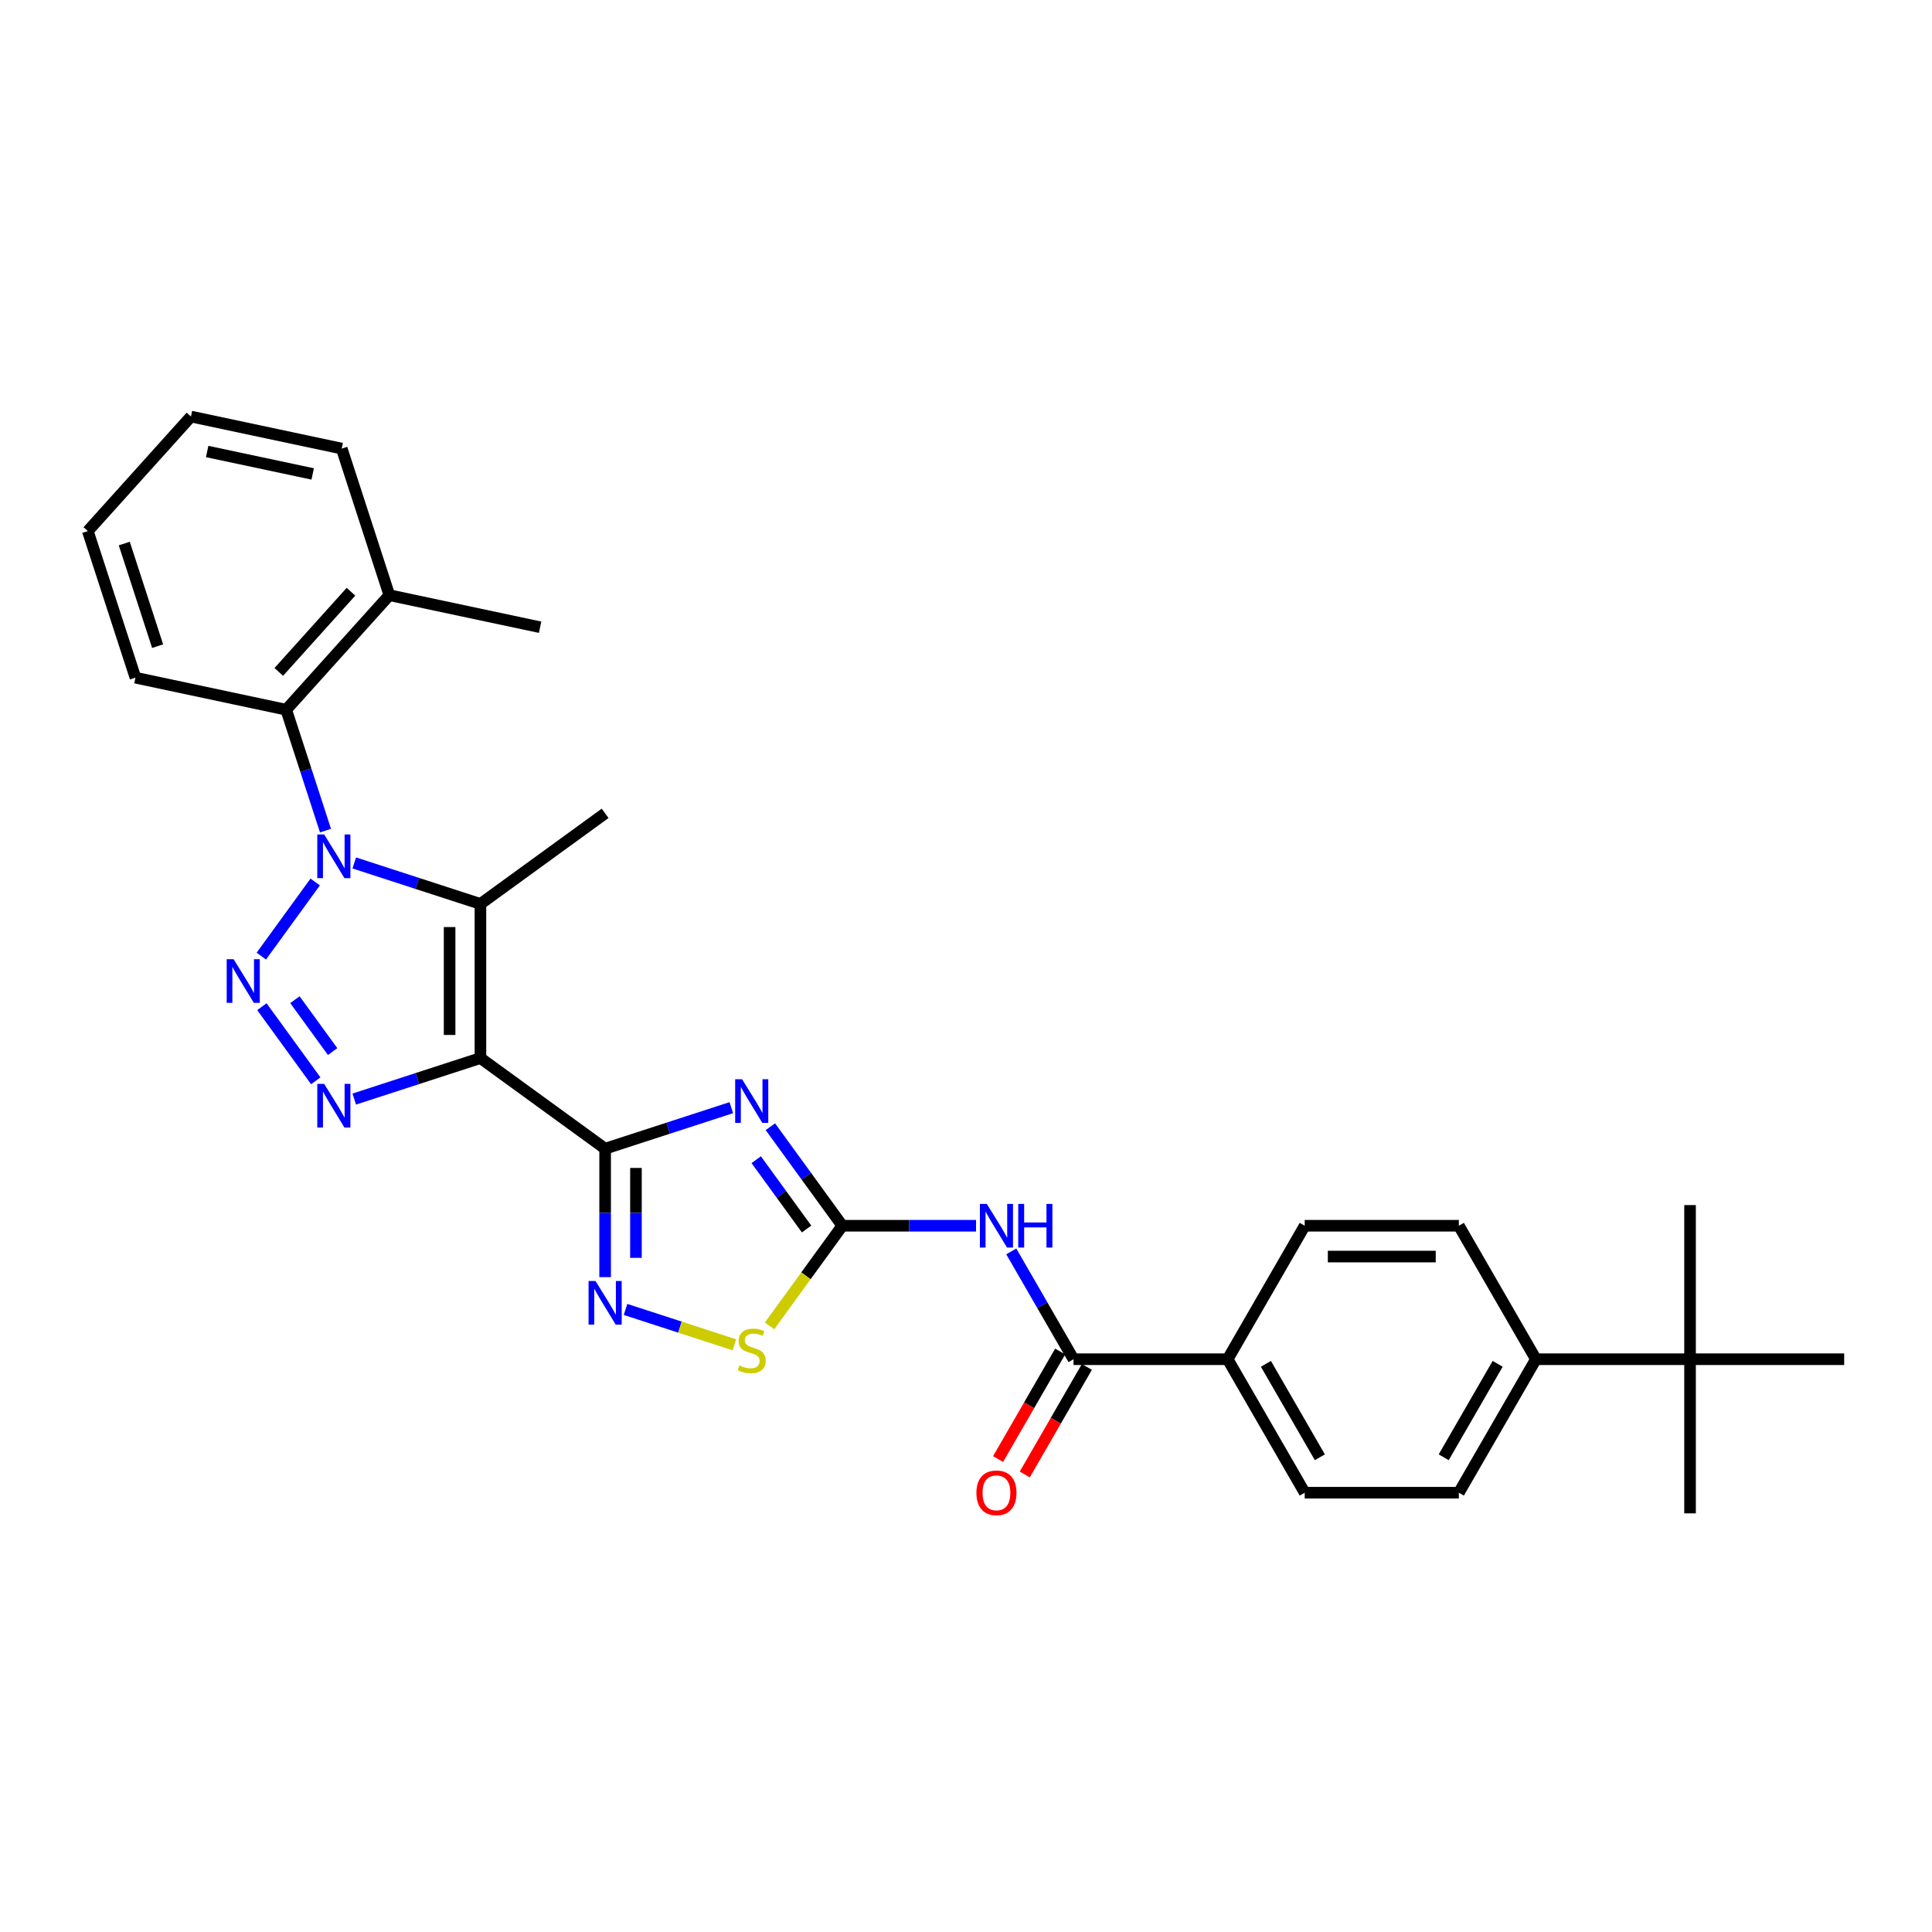 <?xml version='1.0' encoding='iso-8859-1'?>
<svg version='1.1' baseProfile='full'
              xmlns='http://www.w3.org/2000/svg'
                      xmlns:rdkit='http://www.rdkit.org/xml'
                      xmlns:xlink='http://www.w3.org/1999/xlink'
                  xml:space='preserve'
width='1000px' height='1000px' viewBox='0 0 1000 1000'>
<!-- END OF HEADER -->
<rect style='opacity:1.0;fill:#FFFFFF;stroke:none' width='1000' height='1000' x='0' y='0'> </rect>
<path class='bond-1' d='M 248.671,547.658 L 313.214,594.551' style='fill:none;fill-rule:evenodd;stroke:#000000;stroke-width:6px;stroke-linecap:butt;stroke-linejoin:miter;stroke-opacity:1' />
<path class='bond-4' d='M 248.671,547.658 L 248.671,467.879' style='fill:none;fill-rule:evenodd;stroke:#000000;stroke-width:6px;stroke-linecap:butt;stroke-linejoin:miter;stroke-opacity:1' />
<path class='bond-4' d='M 232.715,535.691 L 232.715,479.846' style='fill:none;fill-rule:evenodd;stroke:#000000;stroke-width:6px;stroke-linecap:butt;stroke-linejoin:miter;stroke-opacity:1' />
<path class='bond-5' d='M 248.671,547.658 L 216.015,558.269' style='fill:none;fill-rule:evenodd;stroke:#000000;stroke-width:6px;stroke-linecap:butt;stroke-linejoin:miter;stroke-opacity:1' />
<path class='bond-5' d='M 216.015,558.269 L 183.359,568.879' style='fill:none;fill-rule:evenodd;stroke:#0000FF;stroke-width:6px;stroke-linecap:butt;stroke-linejoin:miter;stroke-opacity:1' />
<path class='bond-0' d='M 183.359,446.658 L 216.015,457.268' style='fill:none;fill-rule:evenodd;stroke:#0000FF;stroke-width:6px;stroke-linecap:butt;stroke-linejoin:miter;stroke-opacity:1' />
<path class='bond-0' d='M 216.015,457.268 L 248.671,467.879' style='fill:none;fill-rule:evenodd;stroke:#000000;stroke-width:6px;stroke-linecap:butt;stroke-linejoin:miter;stroke-opacity:1' />
<path class='bond-11' d='M 168.478,429.935 L 158.311,398.643' style='fill:none;fill-rule:evenodd;stroke:#0000FF;stroke-width:6px;stroke-linecap:butt;stroke-linejoin:miter;stroke-opacity:1' />
<path class='bond-11' d='M 158.311,398.643 L 148.143,367.351' style='fill:none;fill-rule:evenodd;stroke:#000000;stroke-width:6px;stroke-linecap:butt;stroke-linejoin:miter;stroke-opacity:1' />
<path class='bond-30' d='M 163.14,456.517 L 135.262,494.888' style='fill:none;fill-rule:evenodd;stroke:#0000FF;stroke-width:6px;stroke-linecap:butt;stroke-linejoin:miter;stroke-opacity:1' />
<path class='bond-3' d='M 313.214,594.551 L 345.87,583.941' style='fill:none;fill-rule:evenodd;stroke:#000000;stroke-width:6px;stroke-linecap:butt;stroke-linejoin:miter;stroke-opacity:1' />
<path class='bond-3' d='M 345.87,583.941 L 378.525,573.33' style='fill:none;fill-rule:evenodd;stroke:#0000FF;stroke-width:6px;stroke-linecap:butt;stroke-linejoin:miter;stroke-opacity:1' />
<path class='bond-7' d='M 313.214,594.551 L 313.214,627.795' style='fill:none;fill-rule:evenodd;stroke:#000000;stroke-width:6px;stroke-linecap:butt;stroke-linejoin:miter;stroke-opacity:1' />
<path class='bond-7' d='M 313.214,627.795 L 313.214,661.039' style='fill:none;fill-rule:evenodd;stroke:#0000FF;stroke-width:6px;stroke-linecap:butt;stroke-linejoin:miter;stroke-opacity:1' />
<path class='bond-7' d='M 329.169,604.524 L 329.169,627.795' style='fill:none;fill-rule:evenodd;stroke:#000000;stroke-width:6px;stroke-linecap:butt;stroke-linejoin:miter;stroke-opacity:1' />
<path class='bond-7' d='M 329.169,627.795 L 329.169,651.066' style='fill:none;fill-rule:evenodd;stroke:#0000FF;stroke-width:6px;stroke-linecap:butt;stroke-linejoin:miter;stroke-opacity:1' />
<path class='bond-2' d='M 135.56,521.06 L 163.438,559.431' style='fill:none;fill-rule:evenodd;stroke:#0000FF;stroke-width:6px;stroke-linecap:butt;stroke-linejoin:miter;stroke-opacity:1' />
<path class='bond-2' d='M 152.65,517.437 L 172.165,544.296' style='fill:none;fill-rule:evenodd;stroke:#0000FF;stroke-width:6px;stroke-linecap:butt;stroke-linejoin:miter;stroke-opacity:1' />
<path class='bond-6' d='M 398.745,583.189 L 417.363,608.815' style='fill:none;fill-rule:evenodd;stroke:#0000FF;stroke-width:6px;stroke-linecap:butt;stroke-linejoin:miter;stroke-opacity:1' />
<path class='bond-6' d='M 417.363,608.815 L 435.981,634.441' style='fill:none;fill-rule:evenodd;stroke:#000000;stroke-width:6px;stroke-linecap:butt;stroke-linejoin:miter;stroke-opacity:1' />
<path class='bond-6' d='M 391.422,600.255 L 404.454,618.194' style='fill:none;fill-rule:evenodd;stroke:#0000FF;stroke-width:6px;stroke-linecap:butt;stroke-linejoin:miter;stroke-opacity:1' />
<path class='bond-6' d='M 404.454,618.194 L 417.487,636.132' style='fill:none;fill-rule:evenodd;stroke:#000000;stroke-width:6px;stroke-linecap:butt;stroke-linejoin:miter;stroke-opacity:1' />
<path class='bond-21' d='M 248.671,467.879 L 313.214,420.986' style='fill:none;fill-rule:evenodd;stroke:#000000;stroke-width:6px;stroke-linecap:butt;stroke-linejoin:miter;stroke-opacity:1' />
<path class='bond-8' d='M 435.981,634.441 L 470.589,634.441' style='fill:none;fill-rule:evenodd;stroke:#000000;stroke-width:6px;stroke-linecap:butt;stroke-linejoin:miter;stroke-opacity:1' />
<path class='bond-8' d='M 470.589,634.441 L 505.197,634.441' style='fill:none;fill-rule:evenodd;stroke:#0000FF;stroke-width:6px;stroke-linecap:butt;stroke-linejoin:miter;stroke-opacity:1' />
<path class='bond-31' d='M 435.981,634.441 L 417.154,660.354' style='fill:none;fill-rule:evenodd;stroke:#000000;stroke-width:6px;stroke-linecap:butt;stroke-linejoin:miter;stroke-opacity:1' />
<path class='bond-31' d='M 417.154,660.354 L 398.327,686.268' style='fill:none;fill-rule:evenodd;stroke:#CCCC00;stroke-width:6px;stroke-linecap:butt;stroke-linejoin:miter;stroke-opacity:1' />
<path class='bond-9' d='M 323.776,677.762 L 351.952,686.917' style='fill:none;fill-rule:evenodd;stroke:#0000FF;stroke-width:6px;stroke-linecap:butt;stroke-linejoin:miter;stroke-opacity:1' />
<path class='bond-9' d='M 351.952,686.917 L 380.127,696.072' style='fill:none;fill-rule:evenodd;stroke:#CCCC00;stroke-width:6px;stroke-linecap:butt;stroke-linejoin:miter;stroke-opacity:1' />
<path class='bond-10' d='M 523.434,647.732 L 539.542,675.632' style='fill:none;fill-rule:evenodd;stroke:#0000FF;stroke-width:6px;stroke-linecap:butt;stroke-linejoin:miter;stroke-opacity:1' />
<path class='bond-10' d='M 539.542,675.632 L 555.65,703.531' style='fill:none;fill-rule:evenodd;stroke:#000000;stroke-width:6px;stroke-linecap:butt;stroke-linejoin:miter;stroke-opacity:1' />
<path class='bond-12' d='M 555.65,703.531 L 635.429,703.531' style='fill:none;fill-rule:evenodd;stroke:#000000;stroke-width:6px;stroke-linecap:butt;stroke-linejoin:miter;stroke-opacity:1' />
<path class='bond-15' d='M 548.741,699.542 L 532.67,727.378' style='fill:none;fill-rule:evenodd;stroke:#000000;stroke-width:6px;stroke-linecap:butt;stroke-linejoin:miter;stroke-opacity:1' />
<path class='bond-15' d='M 532.67,727.378 L 516.599,755.214' style='fill:none;fill-rule:evenodd;stroke:#FF0000;stroke-width:6px;stroke-linecap:butt;stroke-linejoin:miter;stroke-opacity:1' />
<path class='bond-15' d='M 562.559,707.52 L 546.488,735.356' style='fill:none;fill-rule:evenodd;stroke:#000000;stroke-width:6px;stroke-linecap:butt;stroke-linejoin:miter;stroke-opacity:1' />
<path class='bond-15' d='M 546.488,735.356 L 530.417,763.192' style='fill:none;fill-rule:evenodd;stroke:#FF0000;stroke-width:6px;stroke-linecap:butt;stroke-linejoin:miter;stroke-opacity:1' />
<path class='bond-16' d='M 148.143,367.351 L 201.526,308.064' style='fill:none;fill-rule:evenodd;stroke:#000000;stroke-width:6px;stroke-linecap:butt;stroke-linejoin:miter;stroke-opacity:1' />
<path class='bond-16' d='M 144.293,347.782 L 181.661,306.281' style='fill:none;fill-rule:evenodd;stroke:#000000;stroke-width:6px;stroke-linecap:butt;stroke-linejoin:miter;stroke-opacity:1' />
<path class='bond-22' d='M 148.143,367.351 L 70.108,350.764' style='fill:none;fill-rule:evenodd;stroke:#000000;stroke-width:6px;stroke-linecap:butt;stroke-linejoin:miter;stroke-opacity:1' />
<path class='bond-17' d='M 635.429,703.531 L 675.319,634.441' style='fill:none;fill-rule:evenodd;stroke:#000000;stroke-width:6px;stroke-linecap:butt;stroke-linejoin:miter;stroke-opacity:1' />
<path class='bond-18' d='M 635.429,703.531 L 675.319,772.622' style='fill:none;fill-rule:evenodd;stroke:#000000;stroke-width:6px;stroke-linecap:butt;stroke-linejoin:miter;stroke-opacity:1' />
<path class='bond-18' d='M 655.231,705.917 L 683.153,754.281' style='fill:none;fill-rule:evenodd;stroke:#000000;stroke-width:6px;stroke-linecap:butt;stroke-linejoin:miter;stroke-opacity:1' />
<path class='bond-13' d='M 874.766,703.531 L 794.987,703.531' style='fill:none;fill-rule:evenodd;stroke:#000000;stroke-width:6px;stroke-linecap:butt;stroke-linejoin:miter;stroke-opacity:1' />
<path class='bond-23' d='M 874.766,703.531 L 874.766,783.311' style='fill:none;fill-rule:evenodd;stroke:#000000;stroke-width:6px;stroke-linecap:butt;stroke-linejoin:miter;stroke-opacity:1' />
<path class='bond-24' d='M 874.766,703.531 L 874.766,623.752' style='fill:none;fill-rule:evenodd;stroke:#000000;stroke-width:6px;stroke-linecap:butt;stroke-linejoin:miter;stroke-opacity:1' />
<path class='bond-25' d='M 874.766,703.531 L 954.545,703.531' style='fill:none;fill-rule:evenodd;stroke:#000000;stroke-width:6px;stroke-linecap:butt;stroke-linejoin:miter;stroke-opacity:1' />
<path class='bond-14' d='M 794.987,703.531 L 755.098,772.622' style='fill:none;fill-rule:evenodd;stroke:#000000;stroke-width:6px;stroke-linecap:butt;stroke-linejoin:miter;stroke-opacity:1' />
<path class='bond-14' d='M 775.186,705.917 L 747.263,754.281' style='fill:none;fill-rule:evenodd;stroke:#000000;stroke-width:6px;stroke-linecap:butt;stroke-linejoin:miter;stroke-opacity:1' />
<path class='bond-33' d='M 794.987,703.531 L 755.098,634.441' style='fill:none;fill-rule:evenodd;stroke:#000000;stroke-width:6px;stroke-linecap:butt;stroke-linejoin:miter;stroke-opacity:1' />
<path class='bond-26' d='M 201.526,308.064 L 279.562,324.651' style='fill:none;fill-rule:evenodd;stroke:#000000;stroke-width:6px;stroke-linecap:butt;stroke-linejoin:miter;stroke-opacity:1' />
<path class='bond-27' d='M 201.526,308.064 L 176.873,232.189' style='fill:none;fill-rule:evenodd;stroke:#000000;stroke-width:6px;stroke-linecap:butt;stroke-linejoin:miter;stroke-opacity:1' />
<path class='bond-19' d='M 675.319,634.441 L 755.098,634.441' style='fill:none;fill-rule:evenodd;stroke:#000000;stroke-width:6px;stroke-linecap:butt;stroke-linejoin:miter;stroke-opacity:1' />
<path class='bond-19' d='M 687.285,650.396 L 743.131,650.396' style='fill:none;fill-rule:evenodd;stroke:#000000;stroke-width:6px;stroke-linecap:butt;stroke-linejoin:miter;stroke-opacity:1' />
<path class='bond-20' d='M 675.319,772.622 L 755.098,772.622' style='fill:none;fill-rule:evenodd;stroke:#000000;stroke-width:6px;stroke-linecap:butt;stroke-linejoin:miter;stroke-opacity:1' />
<path class='bond-28' d='M 70.108,350.764 L 45.455,274.89' style='fill:none;fill-rule:evenodd;stroke:#000000;stroke-width:6px;stroke-linecap:butt;stroke-linejoin:miter;stroke-opacity:1' />
<path class='bond-28' d='M 81.585,334.453 L 64.327,281.34' style='fill:none;fill-rule:evenodd;stroke:#000000;stroke-width:6px;stroke-linecap:butt;stroke-linejoin:miter;stroke-opacity:1' />
<path class='bond-32' d='M 176.873,232.189 L 98.837,215.602' style='fill:none;fill-rule:evenodd;stroke:#000000;stroke-width:6px;stroke-linecap:butt;stroke-linejoin:miter;stroke-opacity:1' />
<path class='bond-32' d='M 161.85,245.309 L 107.225,233.698' style='fill:none;fill-rule:evenodd;stroke:#000000;stroke-width:6px;stroke-linecap:butt;stroke-linejoin:miter;stroke-opacity:1' />
<path class='bond-29' d='M 45.455,274.89 L 98.837,215.602' style='fill:none;fill-rule:evenodd;stroke:#000000;stroke-width:6px;stroke-linecap:butt;stroke-linejoin:miter;stroke-opacity:1' />
<path  class='atom-1' d='M 167.802 431.929
L 175.206 443.896
Q 175.94 445.077, 177.121 447.215
Q 178.301 449.353, 178.365 449.481
L 178.365 431.929
L 181.365 431.929
L 181.365 454.523
L 178.269 454.523
L 170.323 441.439
Q 169.398 439.907, 168.409 438.152
Q 167.451 436.397, 167.164 435.854
L 167.164 454.523
L 164.228 454.523
L 164.228 431.929
L 167.802 431.929
' fill='#0000FF'/>
<path  class='atom-3' d='M 120.909 496.472
L 128.313 508.439
Q 129.047 509.619, 130.228 511.757
Q 131.408 513.896, 131.472 514.023
L 131.472 496.472
L 134.472 496.472
L 134.472 519.065
L 131.376 519.065
L 123.43 505.981
Q 122.505 504.45, 121.516 502.695
Q 120.558 500.939, 120.271 500.397
L 120.271 519.065
L 117.335 519.065
L 117.335 496.472
L 120.909 496.472
' fill='#0000FF'/>
<path  class='atom-4' d='M 384.094 558.601
L 391.497 570.568
Q 392.231 571.749, 393.412 573.887
Q 394.593 576.025, 394.657 576.153
L 394.657 558.601
L 397.656 558.601
L 397.656 581.195
L 394.561 581.195
L 386.615 568.111
Q 385.69 566.579, 384.7 564.824
Q 383.743 563.069, 383.456 562.526
L 383.456 581.195
L 380.52 581.195
L 380.52 558.601
L 384.094 558.601
' fill='#0000FF'/>
<path  class='atom-6' d='M 167.802 561.014
L 175.206 572.981
Q 175.94 574.162, 177.121 576.3
Q 178.301 578.438, 178.365 578.566
L 178.365 561.014
L 181.365 561.014
L 181.365 583.608
L 178.269 583.608
L 170.323 570.524
Q 169.398 568.992, 168.409 567.237
Q 167.451 565.482, 167.164 564.94
L 167.164 583.608
L 164.228 583.608
L 164.228 561.014
L 167.802 561.014
' fill='#0000FF'/>
<path  class='atom-8' d='M 308.219 663.033
L 315.623 675
Q 316.357 676.181, 317.538 678.319
Q 318.718 680.457, 318.782 680.585
L 318.782 663.033
L 321.782 663.033
L 321.782 685.627
L 318.687 685.627
L 310.741 672.543
Q 309.815 671.011, 308.826 669.256
Q 307.868 667.501, 307.581 666.959
L 307.581 685.627
L 304.645 685.627
L 304.645 663.033
L 308.219 663.033
' fill='#0000FF'/>
<path  class='atom-9' d='M 510.766 623.144
L 518.17 635.111
Q 518.904 636.292, 520.084 638.43
Q 521.265 640.568, 521.329 640.695
L 521.329 623.144
L 524.329 623.144
L 524.329 645.737
L 521.233 645.737
L 513.287 632.654
Q 512.362 631.122, 511.372 629.367
Q 510.415 627.612, 510.128 627.069
L 510.128 645.737
L 507.192 645.737
L 507.192 623.144
L 510.766 623.144
' fill='#0000FF'/>
<path  class='atom-9' d='M 527.041 623.144
L 530.105 623.144
L 530.105 632.749
L 541.657 632.749
L 541.657 623.144
L 544.72 623.144
L 544.72 645.737
L 541.657 645.737
L 541.657 635.302
L 530.105 635.302
L 530.105 645.737
L 527.041 645.737
L 527.041 623.144
' fill='#0000FF'/>
<path  class='atom-10' d='M 382.706 706.738
Q 382.961 706.834, 384.014 707.28
Q 385.067 707.727, 386.216 708.014
Q 387.397 708.27, 388.546 708.27
Q 390.684 708.27, 391.928 707.248
Q 393.173 706.195, 393.173 704.376
Q 393.173 703.132, 392.535 702.366
Q 391.928 701.6, 390.971 701.185
Q 390.014 700.77, 388.418 700.292
Q 386.408 699.685, 385.195 699.111
Q 384.014 698.537, 383.153 697.324
Q 382.323 696.111, 382.323 694.069
Q 382.323 691.229, 384.238 689.474
Q 386.184 687.718, 390.014 687.718
Q 392.63 687.718, 395.598 688.963
L 394.864 691.42
Q 392.152 690.303, 390.109 690.303
Q 387.907 690.303, 386.695 691.229
Q 385.482 692.122, 385.514 693.686
Q 385.514 694.899, 386.12 695.633
Q 386.759 696.367, 387.652 696.781
Q 388.578 697.196, 390.109 697.675
Q 392.152 698.313, 393.364 698.951
Q 394.577 699.59, 395.439 700.898
Q 396.332 702.174, 396.332 704.376
Q 396.332 707.504, 394.226 709.195
Q 392.152 710.854, 388.673 710.854
Q 386.663 710.854, 385.131 710.408
Q 383.631 709.993, 381.844 709.259
L 382.706 706.738
' fill='#CCCC00'/>
<path  class='atom-16' d='M 505.389 772.686
Q 505.389 767.261, 508.07 764.229
Q 510.75 761.198, 515.76 761.198
Q 520.77 761.198, 523.451 764.229
Q 526.132 767.261, 526.132 772.686
Q 526.132 778.175, 523.419 781.302
Q 520.707 784.398, 515.76 784.398
Q 510.782 784.398, 508.07 781.302
Q 505.389 778.207, 505.389 772.686
M 515.76 781.845
Q 519.207 781.845, 521.058 779.547
Q 522.94 777.217, 522.94 772.686
Q 522.94 768.25, 521.058 766.016
Q 519.207 763.751, 515.76 763.751
Q 512.314 763.751, 510.431 765.985
Q 508.58 768.218, 508.58 772.686
Q 508.58 777.249, 510.431 779.547
Q 512.314 781.845, 515.76 781.845
' fill='#FF0000'/>
</svg>

